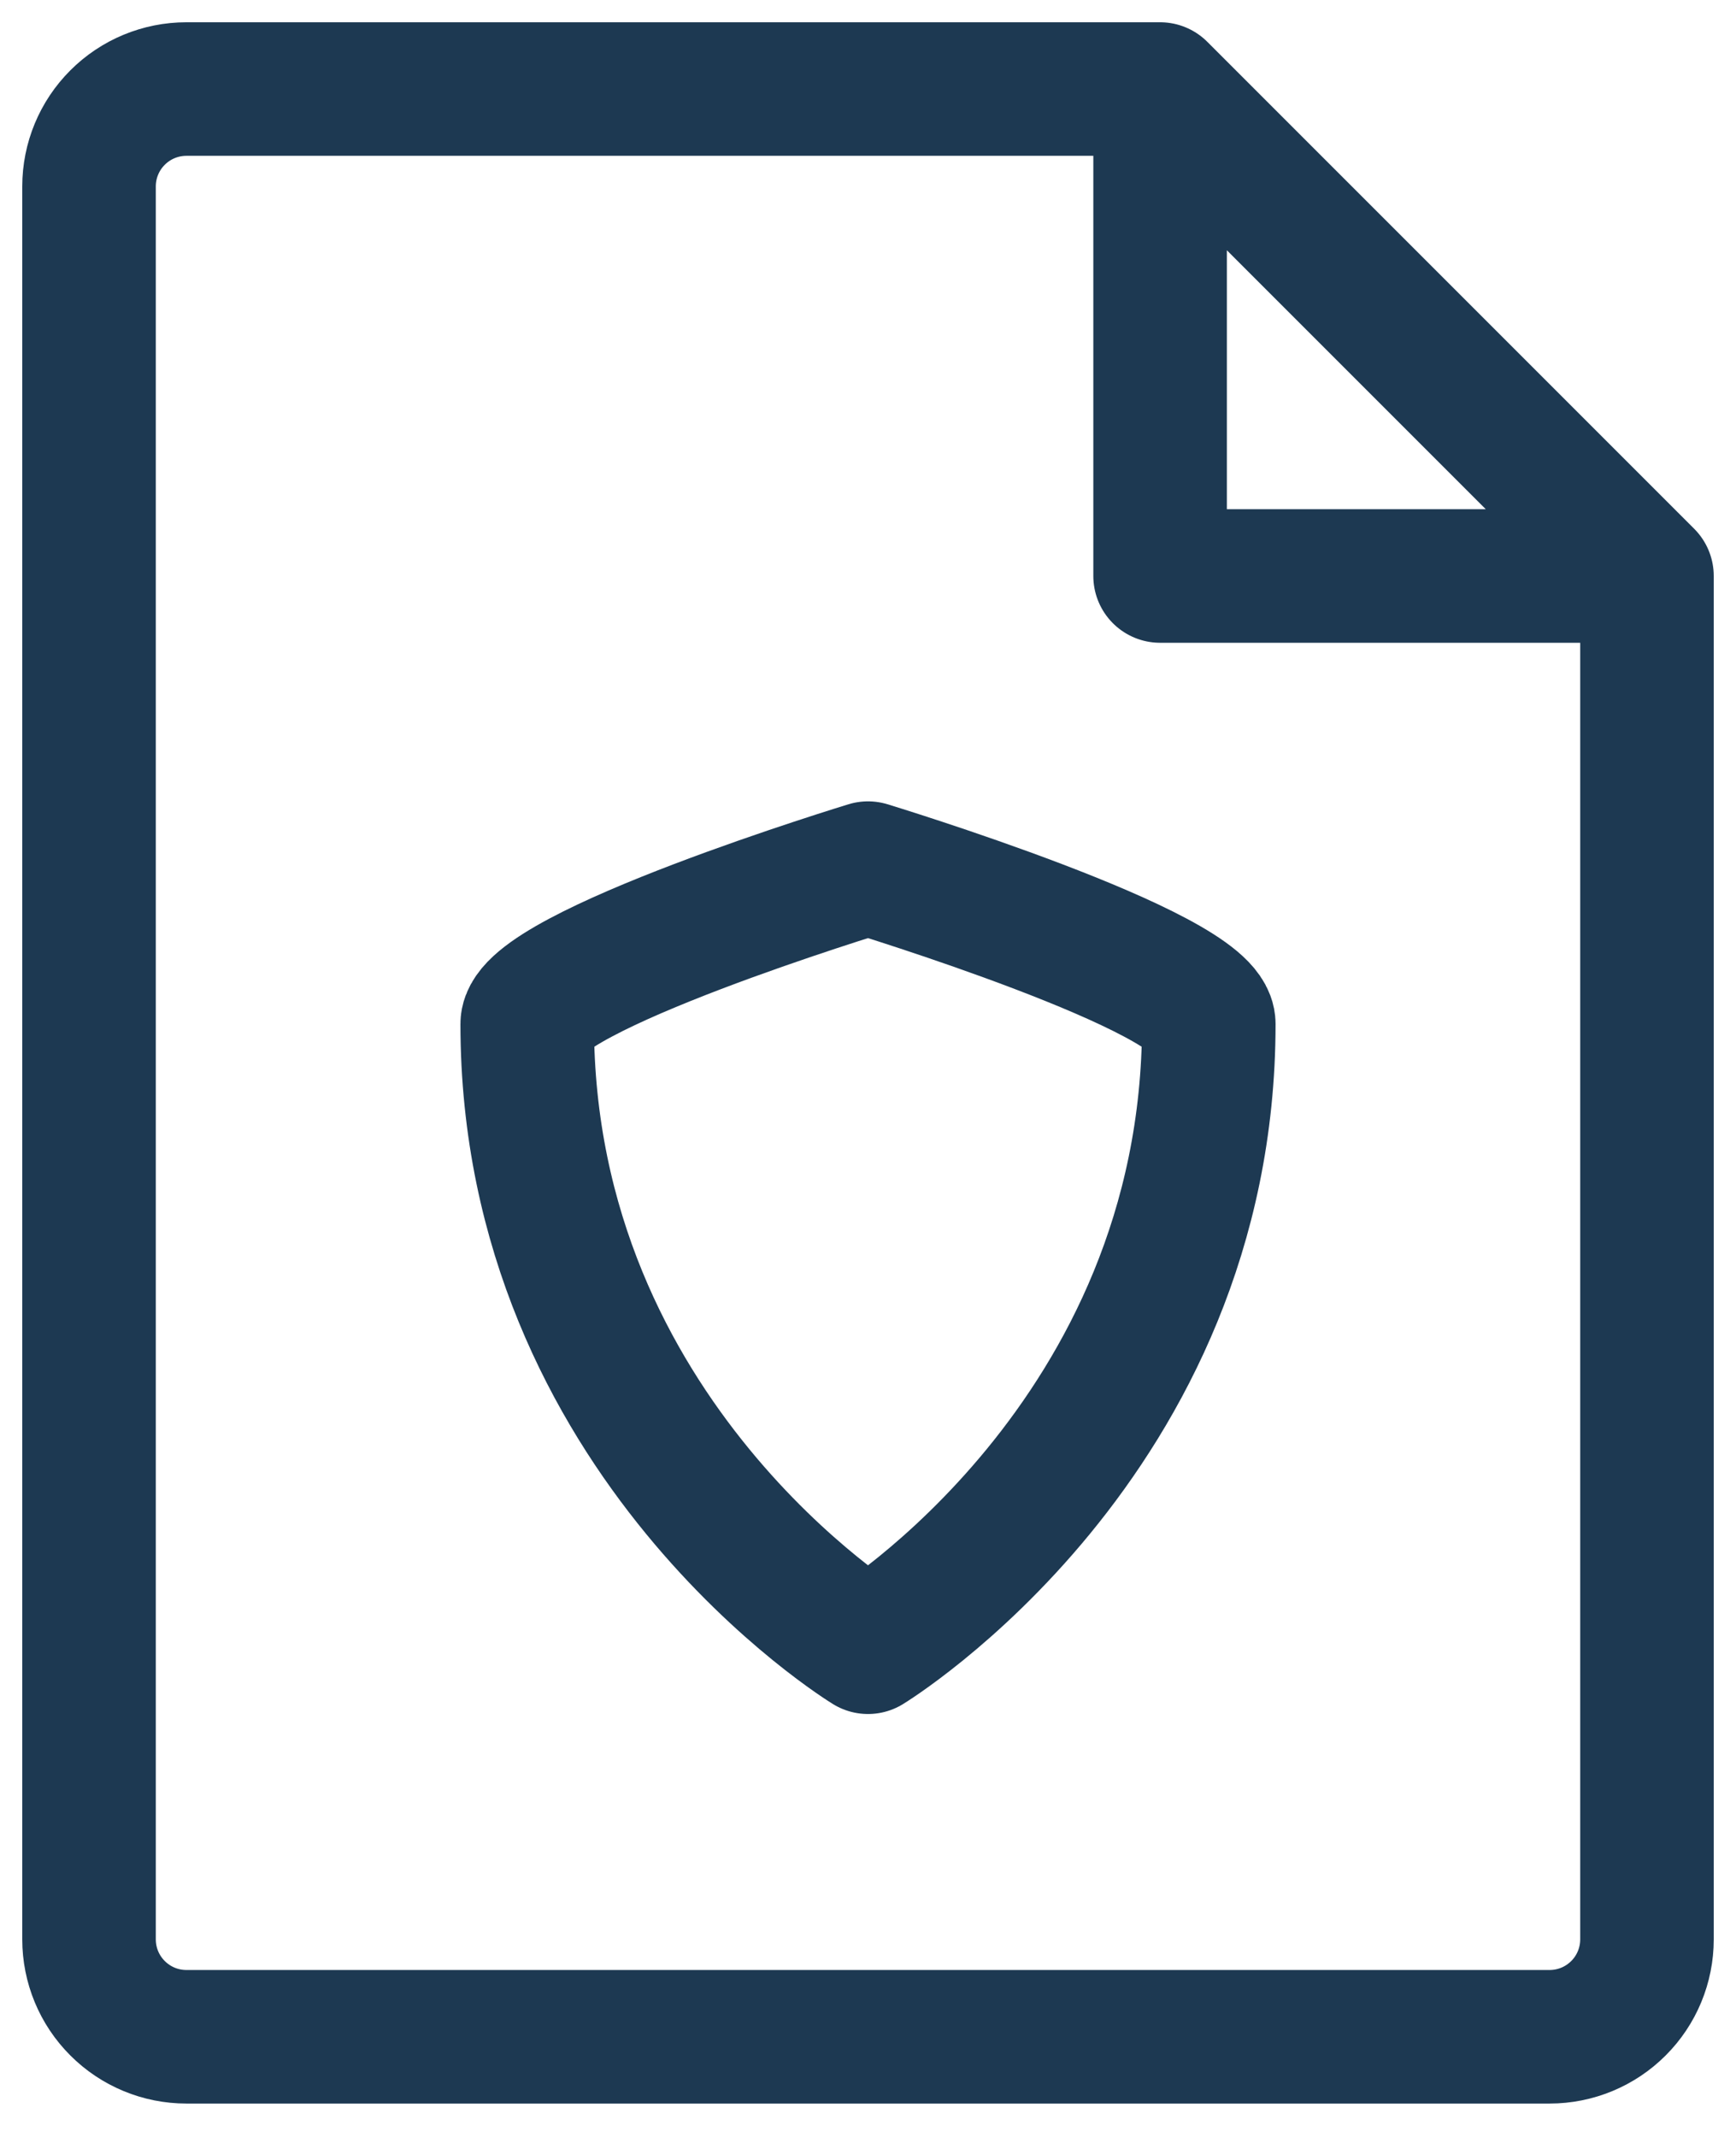 <?xml version="1.0" encoding="UTF-8"?> <svg xmlns="http://www.w3.org/2000/svg" width="39" height="48" viewBox="0 0 39 48" fill="none"><g clip-path="url(#clip0_8051_17)"><path d="M37 12.938V43.562C37 44.143 36.77 44.699 36.359 45.109C35.949 45.52 35.393 45.75 34.812 45.75H4.188C3.607 45.75 3.051 45.52 2.641 45.109C2.23 44.699 2 44.143 2 43.562V4.188C2 3.607 2.23 3.051 2.641 2.641C3.051 2.23 3.607 2 4.188 2H26.062M37 12.938H26.062V2M37 12.938L26.062 2" stroke="#1D3952" stroke-width="3" stroke-linecap="round" stroke-linejoin="round"></path><path d="M11.844 23C11.844 21.833 19.5 19.5 19.5 19.5C19.5 19.5 27.156 21.833 27.156 23C27.156 32.333 19.5 37 19.5 37C19.5 37 11.844 32.333 11.844 23Z" stroke="#1D3952" stroke-width="3" stroke-linecap="round" stroke-linejoin="round"></path></g><defs><clipPath id="clip0_8051_17"><rect width="39" height="48" fill="white"></rect></clipPath></defs></svg> 